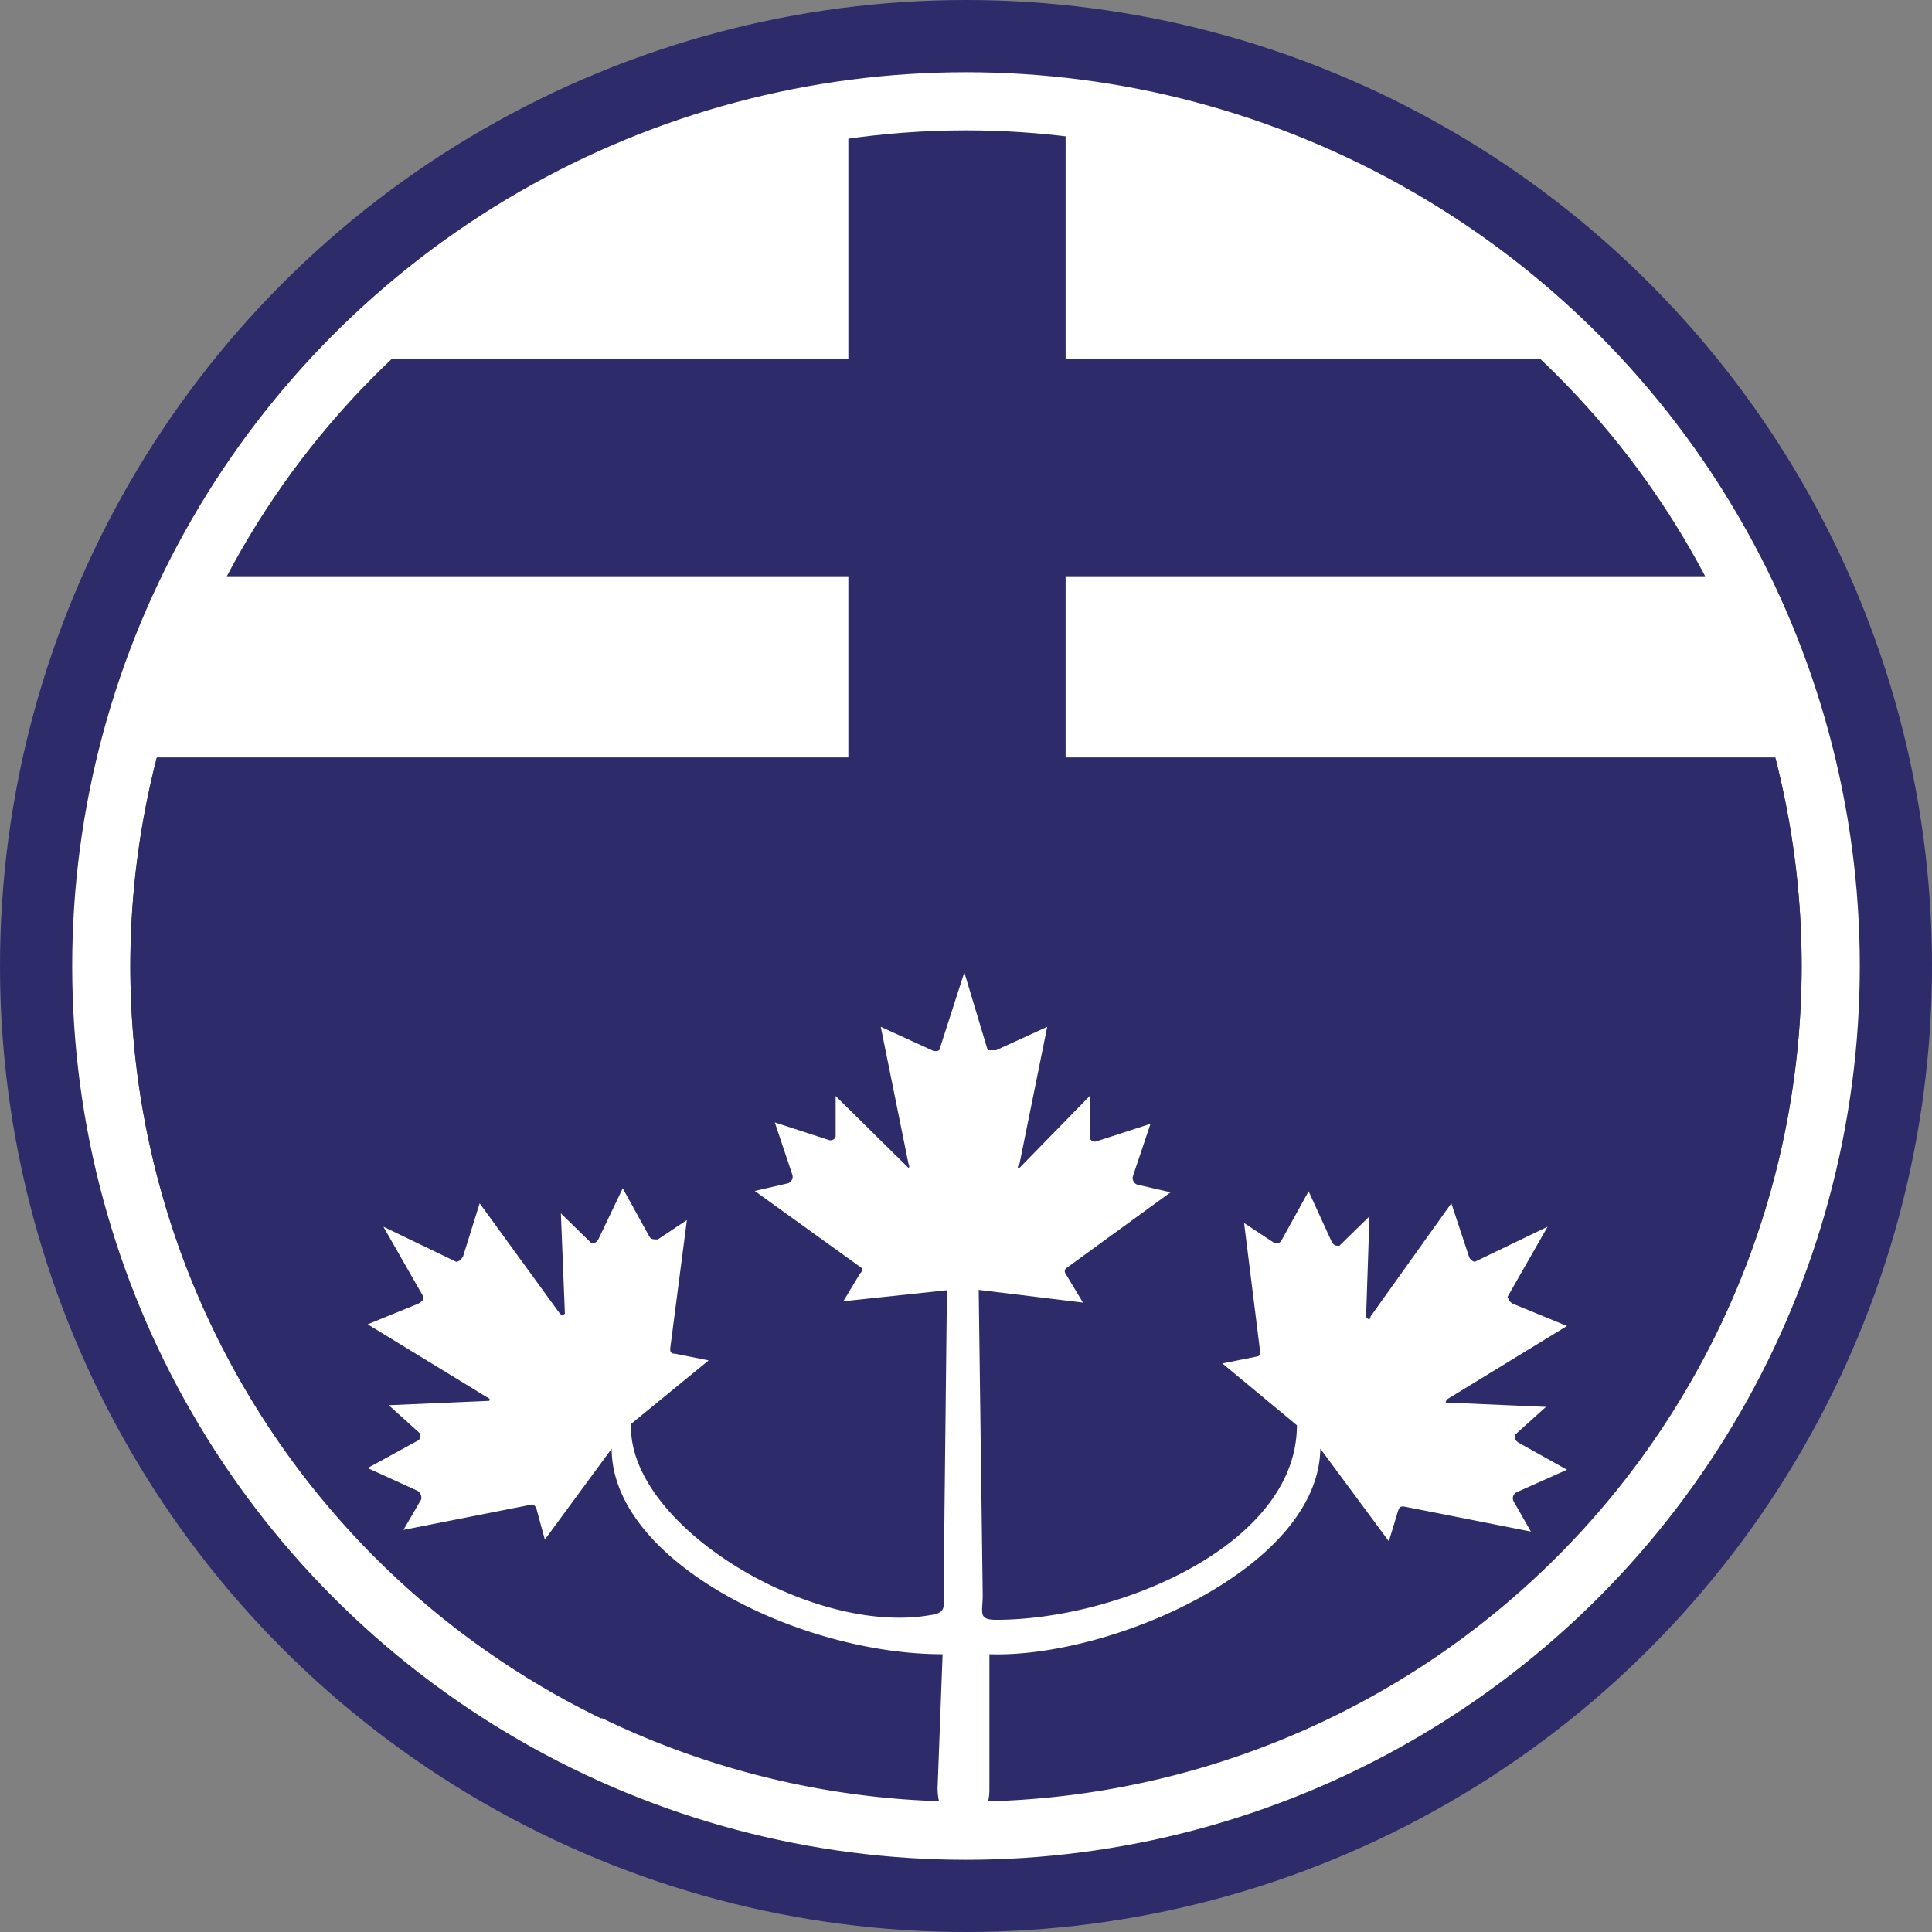 <?xml version="1.0" encoding="UTF-8"?> <svg xmlns="http://www.w3.org/2000/svg" xmlns:xlink="http://www.w3.org/1999/xlink" viewBox="0 0 57.8 57.8"><rect x="0" y="0" width="57.8" height="57.8" fill="#808080" stroke="none"/><defs><style>.cls-1{fill:none;}.cls-2{fill:#2e2b6a;}.cls-3{fill:#fff;}.cls-4{clip-path:url(#clip-path);}.cls-5{clip-path:url(#clip-path-2);}</style><clipPath id="clip-path"><path class="cls-1" d="M54.15,28.9A25.25,25.25,0,1,1,28.9,3.65,25.26,25.26,0,0,1,54.15,28.9Z"></path></clipPath><clipPath id="clip-path-2"><path class="cls-1" d="M53.9,28.9a25,25,0,1,1-25-25,25,25,0,0,1,25,25Z"></path></clipPath></defs><title>Asset 109</title><g id="Layer_2" data-name="Layer 2"><g id="Layer_1-2" data-name="Layer 1"><circle class="cls-2" cx="28.9" cy="28.9" r="28.9"></circle><circle class="cls-3" cx="28.9" cy="28.9" r="26.74"></circle><path class="cls-2" d="M53.9,28.9a25,25,0,1,1-25-25,25,25,0,0,1,25,25Z"></path><path class="cls-2" d="M53.9,28.9A25,25,0,0,0,39.77,6.38v45A25,25,0,0,0,53.9,28.9Z"></path><path class="cls-2" d="M3.9,28.9A25,25,0,0,0,18,51.42v-45A25,25,0,0,0,3.9,28.9Z"></path><g class="cls-4"><path class="cls-3" d="M28.8,54.54c.62,0,.8-.53.8-1l0-4.05c3.63.12,9.85-2.58,9.9-6.15l2.05,2.77.28-.92c.05-.12.07-.12.17-.12l3.8.75-.52-.91a.2.2,0,0,1,.1-.27l1.5-.67-1.45-.81c-.1-.07-.13-.12-.1-.24l.92-.83-3-.13s0-.07.08-.12l3.55-2.17L45.25,39c-.1-.07-.1-.1-.15-.2l1.2-2.1-2.18,1.05a.24.24,0,0,1-.17-.15L43.42,36,41,39.39c0,.1-.08.1-.13,0l.1-3-.9.88c-.1,0-.15,0-.22-.1l-.7-1.53-.8,1.45a.17.17,0,0,1-.25.08l-.88-.58.48,3.85c0,.1,0,.13-.13.15l-1,.2,2.23,1.85c0,3.57-5.33,5.82-9,5.82-.55,0-.4-.22-.4-.75l-.12-9.12,3.12.38-.5-.83c-.07-.1-.05-.15,0-.2l3.12-2.27-1-.23a.21.21,0,0,1-.12-.27l.52-1.55-1.6.52a.16.16,0,0,1-.22-.1V32.79L30.5,34.94c-.05,0-.08,0,0-.12l.83-4.1-1.53.7c-.12,0-.15,0-.25,0l-.7-2.33-.75,2.33a.24.24,0,0,1-.22,0l-1.53-.7.83,4.1c.05.1,0,.12,0,.12L25,32.79,25,34a.16.16,0,0,1-.22.1l-1.6-.52.52,1.55a.21.21,0,0,1-.12.27l-1,.23,3.15,2.27c.08.05.1.1,0,.2l-.5.83,3.1-.33-.1,9c0,.47.1.65-.4.72-3.6.63-9.08-2.72-8.95-5.72l2.32-1.9-1-.2c-.12,0-.15-.05-.15-.15l.5-3.85-.87.58c-.13,0-.2,0-.25-.08l-.8-1.45-.73,1.53c-.07.1-.1.12-.22.1l-.9-.88.12,3c-.05.05-.1.05-.15,0L14.35,36l-.5,1.6c-.08.1-.1.13-.2.15l-2.18-1.05,1.2,2.1c0,.1-.05.13-.15.2L11,39.62l3.55,2.17c.1.05.13.08.08.12l-3,.13.92.83a.16.16,0,0,1-.07.24L11,43.92l1.47.67a.24.24,0,0,1,.13.27l-.53.91,3.8-.75c.1,0,.13,0,.18.12l.25.92,2-2.72c0,3.35,5.57,6.15,9.9,6.15l-.15,4c0,.55.2,1,.8,1Z"></path></g><path class="cls-3" d="M3,22.66H54S52.3,5.16,30.46,3,3,22.66,3,22.66Z"></path><g class="cls-5"><rect class="cls-2" x="25.38" y="1.74" width="6.5" height="22.5"></rect><polygon class="cls-2" points="5.88 17.24 9.31 10.74 49.09 10.74 52.88 17.24 5.88 17.24"></polygon></g></g></g></svg> 